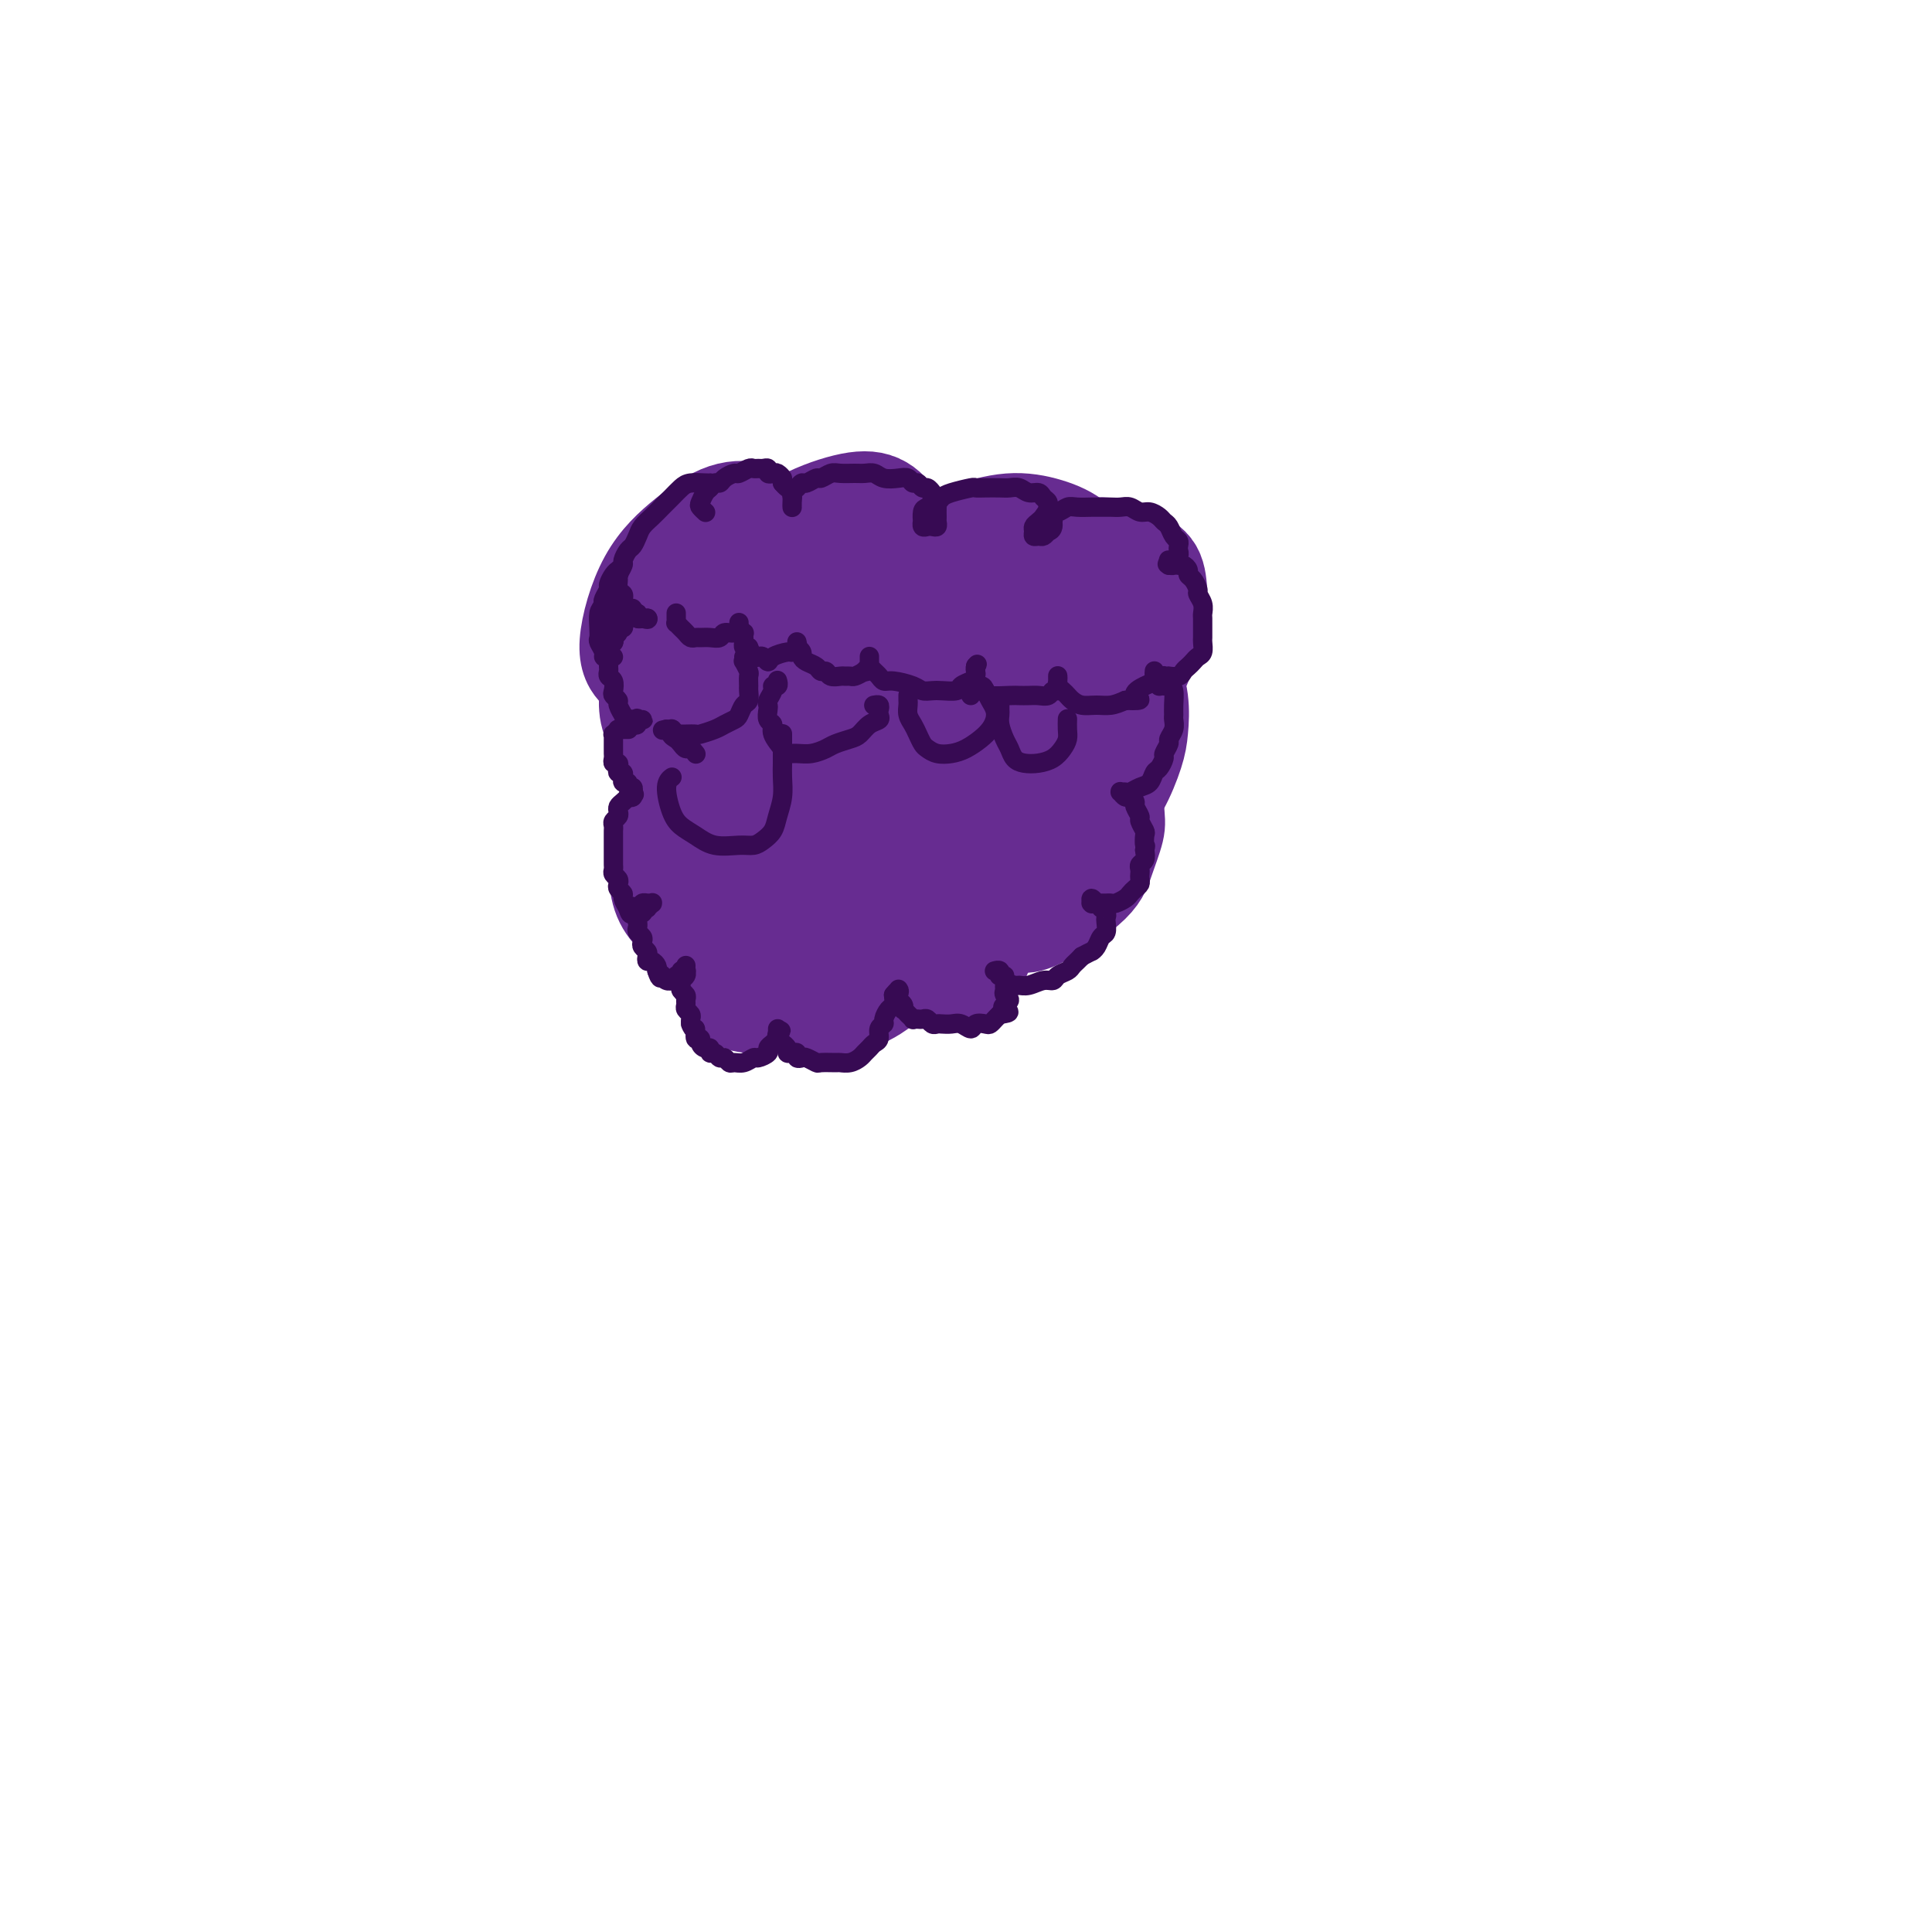 <svg viewBox='0 0 400 400' version='1.1' xmlns='http://www.w3.org/2000/svg' xmlns:xlink='http://www.w3.org/1999/xlink'><g fill='none' stroke='#672C91' stroke-width='20' stroke-linecap='round' stroke-linejoin='round'><path d='M147,145c0.137,0.072 0.273,0.145 0,1c-0.273,0.855 -0.957,2.494 -1,4c-0.043,1.506 0.555,2.879 1,4c0.445,1.121 0.736,1.989 1,3c0.264,1.011 0.500,2.163 1,3c0.500,0.837 1.263,1.359 2,2c0.737,0.641 1.446,1.402 2,2c0.554,0.598 0.951,1.034 2,2c1.049,0.966 2.749,2.463 4,3c1.251,0.537 2.054,0.114 3,0c0.946,-0.114 2.035,0.080 3,0c0.965,-0.080 1.805,-0.433 3,-1c1.195,-0.567 2.744,-1.347 4,-2c1.256,-0.653 2.220,-1.179 3,-2c0.780,-0.821 1.376,-1.938 2,-3c0.624,-1.062 1.275,-2.070 2,-3c0.725,-0.930 1.523,-1.782 2,-3c0.477,-1.218 0.634,-2.804 1,-4c0.366,-1.196 0.940,-2.004 1,-3c0.060,-0.996 -0.395,-2.181 -1,-3c-0.605,-0.819 -1.361,-1.274 -2,-2c-0.639,-0.726 -1.161,-1.725 -2,-2c-0.839,-0.275 -1.995,0.174 -3,0c-1.005,-0.174 -1.858,-0.972 -3,-1c-1.142,-0.028 -2.574,0.714 -4,1c-1.426,0.286 -2.845,0.115 -4,0c-1.155,-0.115 -2.044,-0.176 -3,0c-0.956,0.176 -1.978,0.588 -3,1'/><path d='M158,142c-3.924,0.287 -3.736,0.504 -4,1c-0.264,0.496 -0.982,1.273 -2,2c-1.018,0.727 -2.337,1.406 -3,2c-0.663,0.594 -0.670,1.103 -1,2c-0.330,0.897 -0.983,2.181 -1,3c-0.017,0.819 0.603,1.172 1,2c0.397,0.828 0.571,2.132 1,3c0.429,0.868 1.112,1.299 2,2c0.888,0.701 1.981,1.672 3,2c1.019,0.328 1.964,0.011 3,0c1.036,-0.011 2.163,0.282 3,0c0.837,-0.282 1.384,-1.140 2,-2c0.616,-0.860 1.301,-1.723 2,-3c0.699,-1.277 1.412,-2.970 2,-4c0.588,-1.030 1.052,-1.398 1,-3c-0.052,-1.602 -0.619,-4.437 -1,-6c-0.381,-1.563 -0.574,-1.853 -1,-2c-0.426,-0.147 -1.083,-0.150 -2,0c-0.917,0.150 -2.092,0.452 -3,1c-0.908,0.548 -1.548,1.342 -2,2c-0.452,0.658 -0.717,1.182 -1,2c-0.283,0.818 -0.584,1.932 -1,3c-0.416,1.068 -0.946,2.090 -1,3c-0.054,0.910 0.367,1.709 1,3c0.633,1.291 1.479,3.075 2,4c0.521,0.925 0.717,0.990 1,1c0.283,0.010 0.653,-0.036 1,0c0.347,0.036 0.671,0.153 1,0c0.329,-0.153 0.665,-0.577 1,-1'/><path d='M162,159c0.428,-0.122 -0.503,-0.428 -1,-1c-0.497,-0.572 -0.560,-1.409 -1,-2c-0.440,-0.591 -1.256,-0.934 -2,-1c-0.744,-0.066 -1.414,0.145 -2,0c-0.586,-0.145 -1.086,-0.647 -2,0c-0.914,0.647 -2.243,2.441 -3,4c-0.757,1.559 -0.943,2.883 -1,4c-0.057,1.117 0.015,2.028 0,3c-0.015,0.972 -0.118,2.004 0,3c0.118,0.996 0.455,1.956 1,3c0.545,1.044 1.298,2.171 2,3c0.702,0.829 1.353,1.358 2,2c0.647,0.642 1.291,1.396 2,2c0.709,0.604 1.485,1.057 3,1c1.515,-0.057 3.770,-0.623 5,-1c1.230,-0.377 1.437,-0.566 2,-1c0.563,-0.434 1.484,-1.114 2,-2c0.516,-0.886 0.628,-1.978 1,-3c0.372,-1.022 1.005,-1.975 1,-3c-0.005,-1.025 -0.647,-2.122 -1,-3c-0.353,-0.878 -0.419,-1.538 -1,-2c-0.581,-0.462 -1.679,-0.725 -3,-1c-1.321,-0.275 -2.865,-0.563 -4,0c-1.135,0.563 -1.862,1.977 -3,3c-1.138,1.023 -2.686,1.656 -4,3c-1.314,1.344 -2.392,3.400 -3,5c-0.608,1.600 -0.745,2.743 -1,4c-0.255,1.257 -0.627,2.629 -1,4'/><path d='M150,183c-0.403,2.523 1.089,2.332 2,3c0.911,0.668 1.242,2.195 2,3c0.758,0.805 1.944,0.887 3,1c1.056,0.113 1.983,0.256 3,0c1.017,-0.256 2.126,-0.911 3,-2c0.874,-1.089 1.514,-2.614 2,-4c0.486,-1.386 0.819,-2.635 1,-4c0.181,-1.365 0.211,-2.846 0,-4c-0.211,-1.154 -0.664,-1.979 -1,-3c-0.336,-1.021 -0.554,-2.237 -1,-3c-0.446,-0.763 -1.118,-1.072 -2,-1c-0.882,0.072 -1.974,0.526 -3,1c-1.026,0.474 -1.985,0.970 -3,2c-1.015,1.030 -2.084,2.596 -3,4c-0.916,1.404 -1.678,2.646 -2,4c-0.322,1.354 -0.205,2.818 0,4c0.205,1.182 0.498,2.080 1,3c0.502,0.920 1.214,1.862 2,3c0.786,1.138 1.646,2.472 3,3c1.354,0.528 3.203,0.248 5,0c1.797,-0.248 3.541,-0.466 5,-1c1.459,-0.534 2.631,-1.384 4,-3c1.369,-1.616 2.933,-3.997 4,-6c1.067,-2.003 1.636,-3.626 2,-5c0.364,-1.374 0.522,-2.497 0,-4c-0.522,-1.503 -1.723,-3.386 -3,-4c-1.277,-0.614 -2.631,0.042 -4,1c-1.369,0.958 -2.753,2.220 -4,4c-1.247,1.780 -2.356,4.080 -3,6c-0.644,1.920 -0.822,3.460 -1,5'/><path d='M162,186c-0.463,2.636 0.380,3.727 1,5c0.620,1.273 1.016,2.729 2,4c0.984,1.271 2.554,2.357 4,3c1.446,0.643 2.766,0.843 4,1c1.234,0.157 2.382,0.271 5,-2c2.618,-2.271 6.707,-6.928 9,-10c2.293,-3.072 2.788,-4.560 3,-6c0.212,-1.440 0.139,-2.833 0,-4c-0.139,-1.167 -0.344,-2.107 -1,-3c-0.656,-0.893 -1.762,-1.740 -3,-2c-1.238,-0.260 -2.609,0.068 -4,1c-1.391,0.932 -2.801,2.469 -4,4c-1.199,1.531 -2.185,3.058 -3,5c-0.815,1.942 -1.458,4.300 -2,6c-0.542,1.700 -0.982,2.743 0,5c0.982,2.257 3.386,5.729 5,7c1.614,1.271 2.438,0.340 4,0c1.562,-0.340 3.862,-0.088 6,-1c2.138,-0.912 4.114,-2.986 6,-5c1.886,-2.014 3.680,-3.968 5,-6c1.320,-2.032 2.164,-4.142 3,-6c0.836,-1.858 1.664,-3.464 2,-5c0.336,-1.536 0.179,-3.002 0,-4c-0.179,-0.998 -0.381,-1.529 -1,-2c-0.619,-0.471 -1.655,-0.883 -3,-1c-1.345,-0.117 -3.000,0.061 -4,1c-1.000,0.939 -1.346,2.637 -2,4c-0.654,1.363 -1.615,2.389 -2,4c-0.385,1.611 -0.192,3.805 0,6'/><path d='M192,185c-0.529,2.846 0.147,2.962 1,4c0.853,1.038 1.883,2.999 3,4c1.117,1.001 2.320,1.041 4,1c1.680,-0.041 3.838,-0.163 6,-1c2.162,-0.837 4.329,-2.387 6,-4c1.671,-1.613 2.846,-3.287 4,-5c1.154,-1.713 2.286,-3.464 3,-5c0.714,-1.536 1.010,-2.858 1,-4c-0.010,-1.142 -0.325,-2.102 -1,-3c-0.675,-0.898 -1.708,-1.732 -3,-2c-1.292,-0.268 -2.843,0.029 -4,1c-1.157,0.971 -1.922,2.615 -3,4c-1.078,1.385 -2.470,2.510 -3,4c-0.530,1.490 -0.199,3.344 0,5c0.199,1.656 0.265,3.113 1,4c0.735,0.887 2.138,1.202 3,2c0.862,0.798 1.184,2.079 4,1c2.816,-1.079 8.126,-4.517 11,-7c2.874,-2.483 3.313,-4.012 4,-6c0.687,-1.988 1.624,-4.436 2,-6c0.376,-1.564 0.191,-2.245 0,-5c-0.191,-2.755 -0.388,-7.585 -1,-10c-0.612,-2.415 -1.638,-2.415 -3,-3c-1.362,-0.585 -3.059,-1.756 -5,-2c-1.941,-0.244 -4.125,0.437 -6,1c-1.875,0.563 -3.441,1.007 -5,2c-1.559,0.993 -3.112,2.537 -4,4c-0.888,1.463 -1.111,2.847 -1,4c0.111,1.153 0.555,2.077 1,3'/><path d='M207,166c0.322,1.684 1.126,2.394 4,3c2.874,0.606 7.817,1.108 11,1c3.183,-0.108 4.605,-0.827 6,-2c1.395,-1.173 2.761,-2.799 4,-5c1.239,-2.201 2.349,-4.977 3,-7c0.651,-2.023 0.844,-3.292 1,-5c0.156,-1.708 0.277,-3.857 0,-6c-0.277,-2.143 -0.951,-4.282 -2,-6c-1.049,-1.718 -2.474,-3.014 -4,-4c-1.526,-0.986 -3.153,-1.663 -5,-2c-1.847,-0.337 -3.913,-0.334 -6,0c-2.087,0.334 -4.194,0.998 -6,2c-1.806,1.002 -3.312,2.341 -4,4c-0.688,1.659 -0.559,3.636 -1,5c-0.441,1.364 -1.450,2.114 0,4c1.450,1.886 5.361,4.908 8,6c2.639,1.092 4.007,0.253 6,-1c1.993,-1.253 4.611,-2.921 7,-5c2.389,-2.079 4.548,-4.570 6,-7c1.452,-2.430 2.196,-4.800 3,-7c0.804,-2.200 1.667,-4.230 2,-6c0.333,-1.770 0.137,-3.282 0,-5c-0.137,-1.718 -0.216,-3.644 -1,-5c-0.784,-1.356 -2.274,-2.142 -4,-3c-1.726,-0.858 -3.689,-1.788 -6,-2c-2.311,-0.212 -4.970,0.294 -8,1c-3.030,0.706 -6.431,1.613 -9,3c-2.569,1.387 -4.305,3.253 -6,5c-1.695,1.747 -3.347,3.373 -5,5'/><path d='M201,127c-1.891,2.654 -1.120,4.289 -1,6c0.120,1.711 -0.412,3.499 0,5c0.412,1.501 1.769,2.715 3,4c1.231,1.285 2.336,2.642 4,3c1.664,0.358 3.886,-0.283 6,-1c2.114,-0.717 4.121,-1.509 6,-3c1.879,-1.491 3.631,-3.680 5,-6c1.369,-2.320 2.354,-4.771 3,-7c0.646,-2.229 0.953,-4.235 1,-6c0.047,-1.765 -0.165,-3.290 -1,-5c-0.835,-1.710 -2.292,-3.604 -4,-5c-1.708,-1.396 -3.667,-2.292 -6,-3c-2.333,-0.708 -5.041,-1.226 -8,-1c-2.959,0.226 -6.169,1.198 -9,2c-2.831,0.802 -5.281,1.435 -8,3c-2.719,1.565 -5.706,4.061 -8,6c-2.294,1.939 -3.895,3.319 -5,5c-1.105,1.681 -1.715,3.661 -2,5c-0.285,1.339 -0.246,2.037 0,3c0.246,0.963 0.697,2.191 1,3c0.303,0.809 0.457,1.201 2,0c1.543,-1.201 4.475,-3.993 6,-6c1.525,-2.007 1.642,-3.228 2,-5c0.358,-1.772 0.958,-4.096 1,-6c0.042,-1.904 -0.472,-3.390 -1,-5c-0.528,-1.610 -1.070,-3.346 -2,-5c-0.930,-1.654 -2.249,-3.227 -4,-4c-1.751,-0.773 -3.933,-0.747 -7,0c-3.067,0.747 -7.019,2.213 -10,4c-2.981,1.787 -4.990,3.893 -7,6'/><path d='M158,114c-4.435,4.006 -7.023,9.021 -8,12c-0.977,2.979 -0.343,3.922 0,5c0.343,1.078 0.396,2.292 1,3c0.604,0.708 1.761,0.912 3,1c1.239,0.088 2.560,0.061 4,-1c1.440,-1.061 2.997,-3.154 4,-5c1.003,-1.846 1.450,-3.443 2,-5c0.550,-1.557 1.203,-3.072 1,-5c-0.203,-1.928 -1.261,-4.269 -2,-6c-0.739,-1.731 -1.159,-2.852 -2,-4c-0.841,-1.148 -2.105,-2.324 -4,-3c-1.895,-0.676 -4.423,-0.852 -7,0c-2.577,0.852 -5.205,2.731 -8,5c-2.795,2.269 -5.758,4.927 -8,9c-2.242,4.073 -3.764,9.561 -4,13c-0.236,3.439 0.814,4.830 2,6c1.186,1.170 2.509,2.118 4,3c1.491,0.882 3.149,1.699 5,2c1.851,0.301 3.895,0.086 6,-1c2.105,-1.086 4.272,-3.043 6,-5c1.728,-1.957 3.016,-3.913 4,-6c0.984,-2.087 1.662,-4.306 2,-6c0.338,-1.694 0.336,-2.865 0,-4c-0.336,-1.135 -1.004,-2.235 -2,-3c-0.996,-0.765 -2.319,-1.194 -4,-1c-1.681,0.194 -3.719,1.011 -6,3c-2.281,1.989 -4.807,5.151 -7,8c-2.193,2.849 -4.055,5.385 -5,8c-0.945,2.615 -0.972,5.307 -1,8'/><path d='M134,145c-0.059,2.144 0.292,3.504 1,5c0.708,1.496 1.773,3.127 3,4c1.227,0.873 2.616,0.987 4,1c1.384,0.013 2.761,-0.076 4,-1c1.239,-0.924 2.338,-2.683 3,-4c0.662,-1.317 0.887,-2.192 1,-3c0.113,-0.808 0.114,-1.549 0,-2c-0.114,-0.451 -0.342,-0.611 -1,0c-0.658,0.611 -1.744,1.995 -3,4c-1.256,2.005 -2.681,4.633 -4,8c-1.319,3.367 -2.532,7.473 -3,11c-0.468,3.527 -0.191,6.473 0,9c0.191,2.527 0.296,4.633 1,6c0.704,1.367 2.009,1.993 3,3c0.991,1.007 1.670,2.394 3,0c1.330,-2.394 3.313,-8.569 4,-12c0.687,-3.431 0.079,-4.117 -1,-6c-1.079,-1.883 -2.627,-4.962 -4,-6c-1.373,-1.038 -2.570,-0.034 -4,2c-1.430,2.034 -3.094,5.098 -4,8c-0.906,2.902 -1.054,5.641 -1,8c0.054,2.359 0.310,4.338 1,6c0.690,1.662 1.814,3.008 3,4c1.186,0.992 2.434,1.630 4,2c1.566,0.370 3.451,0.470 5,0c1.549,-0.470 2.763,-1.511 4,-3c1.237,-1.489 2.496,-3.425 3,-5c0.504,-1.575 0.252,-2.787 0,-4'/><path d='M156,180c0.325,-2.341 -2.364,-2.194 -4,-1c-1.636,1.194 -2.221,3.434 -3,6c-0.779,2.566 -1.752,5.458 -2,8c-0.248,2.542 0.229,4.732 1,7c0.771,2.268 1.836,4.612 3,6c1.164,1.388 2.428,1.820 4,2c1.572,0.180 3.453,0.109 5,-1c1.547,-1.109 2.759,-3.255 4,-6c1.241,-2.745 2.510,-6.087 3,-9c0.490,-2.913 0.201,-5.395 0,-8c-0.201,-2.605 -0.313,-5.331 -1,-7c-0.687,-1.669 -1.951,-2.280 -3,-2c-1.049,0.280 -1.885,1.450 -3,3c-1.115,1.550 -2.509,3.481 -3,6c-0.491,2.519 -0.081,5.625 0,8c0.081,2.375 -0.169,4.017 2,7c2.169,2.983 6.756,7.307 10,9c3.244,1.693 5.146,0.757 7,0c1.854,-0.757 3.661,-1.334 6,-3c2.339,-1.666 5.209,-4.421 7,-7c1.791,-2.579 2.502,-4.982 3,-7c0.498,-2.018 0.783,-3.651 1,-5c0.217,-1.349 0.365,-2.413 0,-3c-0.365,-0.587 -1.242,-0.697 -2,0c-0.758,0.697 -1.397,2.199 -2,4c-0.603,1.801 -1.170,3.900 -1,6c0.170,2.100 1.076,4.202 2,6c0.924,1.798 1.864,3.292 3,4c1.136,0.708 2.467,0.631 4,0c1.533,-0.631 3.266,-1.815 5,-3'/><path d='M202,200c1.959,-1.843 2.356,-4.949 3,-8c0.644,-3.051 1.534,-6.047 2,-9c0.466,-2.953 0.509,-5.863 0,-9c-0.509,-3.137 -1.569,-6.502 -2,-9c-0.431,-2.498 -0.232,-4.129 -1,-5c-0.768,-0.871 -2.501,-0.981 -4,-1c-1.499,-0.019 -2.762,0.054 -4,1c-1.238,0.946 -2.451,2.764 -3,5c-0.549,2.236 -0.435,4.891 0,7c0.435,2.109 1.191,3.672 2,5c0.809,1.328 1.672,2.423 3,3c1.328,0.577 3.123,0.637 5,0c1.877,-0.637 3.837,-1.973 5,-4c1.163,-2.027 1.530,-4.747 2,-7c0.470,-2.253 1.045,-4.039 1,-6c-0.045,-1.961 -0.709,-4.096 -1,-6c-0.291,-1.904 -0.208,-3.578 -2,-5c-1.792,-1.422 -5.460,-2.593 -8,-2c-2.540,0.593 -3.954,2.949 -5,5c-1.046,2.051 -1.726,3.795 -2,6c-0.274,2.205 -0.144,4.870 0,7c0.144,2.130 0.301,3.724 1,5c0.699,1.276 1.940,2.234 3,3c1.060,0.766 1.939,1.340 3,1c1.061,-0.340 2.304,-1.594 3,-3c0.696,-1.406 0.846,-2.965 1,-5c0.154,-2.035 0.311,-4.548 0,-7c-0.311,-2.452 -1.089,-4.843 -2,-7c-0.911,-2.157 -1.956,-4.078 -3,-6'/><path d='M199,149c-1.224,-2.851 -1.786,-3.479 -3,-4c-1.214,-0.521 -3.082,-0.935 -4,0c-0.918,0.935 -0.887,3.217 -1,5c-0.113,1.783 -0.371,3.065 0,5c0.371,1.935 1.369,4.521 2,6c0.631,1.479 0.895,1.851 1,2c0.105,0.149 0.053,0.074 0,0'/></g>
<g fill='none' stroke='#370A53' stroke-width='4' stroke-linecap='round' stroke-linejoin='round'><path d='M147,100c0.035,-0.005 0.070,-0.009 0,0c-0.070,0.009 -0.245,0.033 -1,0c-0.755,-0.033 -2.089,-0.122 -3,0c-0.911,0.122 -1.400,0.455 -2,1c-0.600,0.545 -1.313,1.300 -2,2c-0.687,0.700 -1.350,1.343 -2,2c-0.650,0.657 -1.287,1.327 -2,2c-0.713,0.673 -1.501,1.350 -2,2c-0.499,0.650 -0.707,1.272 -1,2c-0.293,0.728 -0.671,1.561 -1,2c-0.329,0.439 -0.610,0.484 -1,1c-0.390,0.516 -0.890,1.504 -1,2c-0.110,0.496 0.170,0.500 0,1c-0.170,0.500 -0.792,1.496 -1,2c-0.208,0.504 -0.004,0.516 0,1c0.004,0.484 -0.192,1.440 0,2c0.192,0.560 0.774,0.723 1,1c0.226,0.277 0.098,0.667 0,1c-0.098,0.333 -0.166,0.610 0,1c0.166,0.390 0.565,0.893 1,1c0.435,0.107 0.905,-0.182 1,0c0.095,0.182 -0.186,0.833 0,1c0.186,0.167 0.838,-0.151 1,0c0.162,0.151 -0.167,0.773 0,1c0.167,0.227 0.829,0.061 1,0c0.171,-0.061 -0.150,-0.016 0,0c0.150,0.016 0.771,0.004 1,0c0.229,-0.004 0.065,-0.001 0,0c-0.065,0.001 -0.033,0.001 0,0'/><path d='M134,128c0.552,0.463 -0.569,0.120 -1,0c-0.431,-0.120 -0.172,-0.018 0,0c0.172,0.018 0.257,-0.047 0,0c-0.257,0.047 -0.858,0.208 -1,0c-0.142,-0.208 0.173,-0.784 0,-1c-0.173,-0.216 -0.835,-0.073 -1,0c-0.165,0.073 0.166,0.075 0,0c-0.166,-0.075 -0.828,-0.226 -1,0c-0.172,0.226 0.146,0.830 0,1c-0.146,0.170 -0.756,-0.095 -1,0c-0.244,0.095 -0.122,0.550 0,1c0.122,0.450 0.244,0.894 0,1c-0.244,0.106 -0.854,-0.126 -1,0c-0.146,0.126 0.171,0.611 0,1c-0.171,0.389 -0.830,0.680 -1,1c-0.170,0.320 0.151,0.667 0,1c-0.151,0.333 -0.772,0.652 -1,1c-0.228,0.348 -0.062,0.723 0,1c0.062,0.277 0.020,0.454 0,1c-0.020,0.546 -0.019,1.459 0,2c0.019,0.541 0.057,0.708 0,1c-0.057,0.292 -0.207,0.708 0,1c0.207,0.292 0.772,0.458 1,1c0.228,0.542 0.118,1.459 0,2c-0.118,0.541 -0.243,0.704 0,1c0.243,0.296 0.853,0.724 1,1c0.147,0.276 -0.168,0.400 0,1c0.168,0.600 0.818,1.676 1,2c0.182,0.324 -0.105,-0.105 0,0c0.105,0.105 0.601,0.744 1,1c0.399,0.256 0.699,0.128 1,0'/><path d='M131,149c1.015,2.166 1.053,0.580 1,0c-0.053,-0.580 -0.197,-0.156 0,0c0.197,0.156 0.733,0.042 1,0c0.267,-0.042 0.264,-0.012 0,0c-0.264,0.012 -0.789,0.007 -1,0c-0.211,-0.007 -0.109,-0.016 0,0c0.109,0.016 0.225,0.056 0,0c-0.225,-0.056 -0.791,-0.207 -1,0c-0.209,0.207 -0.060,0.774 0,1c0.060,0.226 0.030,0.113 0,0'/><path d='M128,119c0.009,-0.007 0.017,-0.014 0,0c-0.017,0.014 -0.060,0.048 0,0c0.060,-0.048 0.223,-0.179 0,0c-0.223,0.179 -0.830,0.667 -1,1c-0.170,0.333 0.098,0.512 0,1c-0.098,0.488 -0.563,1.285 -1,2c-0.437,0.715 -0.845,1.348 -1,2c-0.155,0.652 -0.057,1.323 0,2c0.057,0.677 0.072,1.359 0,2c-0.072,0.641 -0.229,1.242 0,2c0.229,0.758 0.846,1.675 1,2c0.154,0.325 -0.155,0.058 0,0c0.155,-0.058 0.774,0.094 1,0c0.226,-0.094 0.061,-0.432 0,-1c-0.061,-0.568 -0.016,-1.364 0,-2c0.016,-0.636 0.003,-1.112 0,-2c-0.003,-0.888 0.003,-2.189 0,-3c-0.003,-0.811 -0.015,-1.131 0,-2c0.015,-0.869 0.056,-2.285 0,-3c-0.056,-0.715 -0.211,-0.728 0,-1c0.211,-0.272 0.786,-0.803 1,-1c0.214,-0.197 0.067,-0.060 0,0c-0.067,0.060 -0.056,0.042 0,0c0.056,-0.042 0.155,-0.110 0,0c-0.155,0.110 -0.564,0.397 -1,1c-0.436,0.603 -0.900,1.522 -1,2c-0.100,0.478 0.166,0.513 0,1c-0.166,0.487 -0.762,1.425 -1,2c-0.238,0.575 -0.119,0.788 0,1'/><path d='M125,125c-0.535,1.075 -0.871,1.261 -1,2c-0.129,0.739 -0.049,2.030 0,3c0.049,0.970 0.069,1.619 0,2c-0.069,0.381 -0.225,0.494 0,1c0.225,0.506 0.831,1.403 1,2c0.169,0.597 -0.098,0.892 0,1c0.098,0.108 0.562,0.029 1,0c0.438,-0.029 0.849,-0.008 1,0c0.151,0.008 0.043,0.002 0,0c-0.043,-0.002 -0.022,-0.001 0,0'/><path d='M130,151c0.121,-0.000 0.243,-0.000 0,0c-0.243,0.000 -0.850,0.000 -1,0c-0.150,-0.000 0.157,-0.001 0,0c-0.157,0.001 -0.778,0.004 -1,0c-0.222,-0.004 -0.045,-0.016 0,0c0.045,0.016 -0.040,0.060 0,0c0.040,-0.060 0.207,-0.222 0,0c-0.207,0.222 -0.788,0.829 -1,1c-0.212,0.171 -0.057,-0.095 0,0c0.057,0.095 0.015,0.550 0,1c-0.015,0.450 -0.004,0.894 0,1c0.004,0.106 0.000,-0.125 0,0c-0.000,0.125 0.004,0.607 0,1c-0.004,0.393 -0.015,0.696 0,1c0.015,0.304 0.056,0.607 0,1c-0.056,0.393 -0.207,0.875 0,1c0.207,0.125 0.773,-0.106 1,0c0.227,0.106 0.114,0.549 0,1c-0.114,0.451 -0.228,0.909 0,1c0.228,0.091 0.797,-0.187 1,0c0.203,0.187 0.039,0.839 0,1c-0.039,0.161 0.046,-0.168 0,0c-0.046,0.168 -0.222,0.833 0,1c0.222,0.167 0.844,-0.165 1,0c0.156,0.165 -0.154,0.828 0,1c0.154,0.172 0.772,-0.146 1,0c0.228,0.146 0.065,0.756 0,1c-0.065,0.244 -0.033,0.122 0,0'/><path d='M131,164c0.619,0.928 0.165,0.248 0,0c-0.165,-0.248 -0.043,-0.063 0,0c0.043,0.063 0.008,0.003 0,0c-0.008,-0.003 0.013,0.051 0,0c-0.013,-0.051 -0.059,-0.207 0,0c0.059,0.207 0.222,0.776 0,1c-0.222,0.224 -0.830,0.101 -1,0c-0.170,-0.101 0.099,-0.182 0,0c-0.099,0.182 -0.566,0.626 -1,1c-0.434,0.374 -0.834,0.677 -1,1c-0.166,0.323 -0.097,0.664 0,1c0.097,0.336 0.222,0.667 0,1c-0.222,0.333 -0.792,0.669 -1,1c-0.208,0.331 -0.056,0.656 0,1c0.056,0.344 0.015,0.708 0,1c-0.015,0.292 -0.004,0.512 0,1c0.004,0.488 0.001,1.244 0,2c-0.001,0.756 -0.001,1.512 0,2c0.001,0.488 0.004,0.708 0,1c-0.004,0.292 -0.015,0.656 0,1c0.015,0.344 0.055,0.670 0,1c-0.055,0.330 -0.207,0.666 0,1c0.207,0.334 0.773,0.666 1,1c0.227,0.334 0.116,0.670 0,1c-0.116,0.330 -0.237,0.656 0,1c0.237,0.344 0.833,0.708 1,1c0.167,0.292 -0.095,0.512 0,1c0.095,0.488 0.548,1.244 1,2'/><path d='M130,188c0.704,2.475 0.963,0.663 1,0c0.037,-0.663 -0.149,-0.177 0,0c0.149,0.177 0.632,0.044 1,0c0.368,-0.044 0.620,0.002 1,0c0.380,-0.002 0.887,-0.053 1,0c0.113,0.053 -0.170,0.210 0,0c0.170,-0.210 0.792,-0.788 1,-1c0.208,-0.212 0.003,-0.057 0,0c-0.003,0.057 0.196,0.015 0,0c-0.196,-0.015 -0.788,-0.005 -1,0c-0.212,0.005 -0.043,0.004 0,0c0.043,-0.004 -0.041,-0.011 0,0c0.041,0.011 0.208,0.041 0,0c-0.208,-0.041 -0.792,-0.152 -1,0c-0.208,0.152 -0.042,0.565 0,1c0.042,0.435 -0.041,0.890 0,1c0.041,0.110 0.206,-0.125 0,0c-0.206,0.125 -0.784,0.611 -1,1c-0.216,0.389 -0.072,0.682 0,1c0.072,0.318 0.071,0.663 0,1c-0.071,0.337 -0.211,0.668 0,1c0.211,0.332 0.775,0.666 1,1c0.225,0.334 0.112,0.668 0,1c-0.112,0.332 -0.223,0.663 0,1c0.223,0.337 0.782,0.682 1,1c0.218,0.318 0.097,0.610 0,1c-0.097,0.390 -0.170,0.878 0,1c0.170,0.122 0.584,-0.121 1,0c0.416,0.121 0.833,0.606 1,1c0.167,0.394 0.083,0.697 0,1'/><path d='M136,201c0.702,2.254 0.958,1.388 1,1c0.042,-0.388 -0.128,-0.299 0,0c0.128,0.299 0.555,0.808 1,1c0.445,0.192 0.908,0.066 1,0c0.092,-0.066 -0.187,-0.074 0,0c0.187,0.074 0.838,0.230 1,0c0.162,-0.230 -0.167,-0.845 0,-1c0.167,-0.155 0.829,0.151 1,0c0.171,-0.151 -0.150,-0.758 0,-1c0.150,-0.242 0.772,-0.117 1,0c0.228,0.117 0.061,0.228 0,0c-0.061,-0.228 -0.016,-0.794 0,-1c0.016,-0.206 0.004,-0.051 0,0c-0.004,0.051 -0.001,-0.001 0,0c0.001,0.001 0.001,0.056 0,0c-0.001,-0.056 -0.004,-0.222 0,0c0.004,0.222 0.015,0.833 0,1c-0.015,0.167 -0.058,-0.110 0,0c0.058,0.110 0.215,0.607 0,1c-0.215,0.393 -0.804,0.683 -1,1c-0.196,0.317 0.000,0.662 0,1c-0.000,0.338 -0.197,0.668 0,1c0.197,0.332 0.789,0.666 1,1c0.211,0.334 0.043,0.667 0,1c-0.043,0.333 0.041,0.667 0,1c-0.041,0.333 -0.207,0.667 0,1c0.207,0.333 0.786,0.667 1,1c0.214,0.333 0.061,0.667 0,1c-0.061,0.333 -0.031,0.667 0,1'/><path d='M143,212c0.553,1.649 0.935,0.772 1,1c0.065,0.228 -0.189,1.563 0,2c0.189,0.437 0.820,-0.022 1,0c0.180,0.022 -0.092,0.527 0,1c0.092,0.473 0.550,0.915 1,1c0.450,0.085 0.894,-0.189 1,0c0.106,0.189 -0.126,0.839 0,1c0.126,0.161 0.610,-0.167 1,0c0.390,0.167 0.684,0.831 1,1c0.316,0.169 0.652,-0.155 1,0c0.348,0.155 0.708,0.788 1,1c0.292,0.212 0.517,0.001 1,0c0.483,-0.001 1.225,0.207 2,0c0.775,-0.207 1.584,-0.829 2,-1c0.416,-0.171 0.441,0.108 1,0c0.559,-0.108 1.652,-0.602 2,-1c0.348,-0.398 -0.050,-0.699 0,-1c0.050,-0.301 0.549,-0.602 1,-1c0.451,-0.398 0.853,-0.891 1,-1c0.147,-0.109 0.039,0.168 0,0c-0.039,-0.168 -0.011,-0.782 0,-1c0.011,-0.218 0.003,-0.041 0,0c-0.003,0.041 -0.001,-0.056 0,0c0.001,0.056 0.000,0.264 0,0c-0.000,-0.264 -0.000,-0.999 0,-1c0.000,-0.001 0.000,0.732 0,1c-0.000,0.268 -0.000,0.072 0,0c0.000,-0.072 0.000,-0.021 0,0c-0.000,0.021 -0.000,0.010 0,0'/><path d='M161,214c1.388,-0.993 0.357,-0.477 0,0c-0.357,0.477 -0.039,0.915 0,1c0.039,0.085 -0.200,-0.184 0,0c0.200,0.184 0.841,0.820 1,1c0.159,0.180 -0.164,-0.096 0,0c0.164,0.096 0.813,0.565 1,1c0.187,0.435 -0.090,0.835 0,1c0.090,0.165 0.548,0.096 1,0c0.452,-0.096 0.899,-0.218 1,0c0.101,0.218 -0.144,0.776 0,1c0.144,0.224 0.676,0.113 1,0c0.324,-0.113 0.439,-0.227 1,0c0.561,0.227 1.568,0.794 2,1c0.432,0.206 0.291,0.052 1,0c0.709,-0.052 2.270,-0.003 3,0c0.730,0.003 0.629,-0.041 1,0c0.371,0.041 1.212,0.165 2,0c0.788,-0.165 1.522,-0.621 2,-1c0.478,-0.379 0.702,-0.683 1,-1c0.298,-0.317 0.672,-0.649 1,-1c0.328,-0.351 0.609,-0.723 1,-1c0.391,-0.277 0.892,-0.459 1,-1c0.108,-0.541 -0.178,-1.439 0,-2c0.178,-0.561 0.818,-0.783 1,-1c0.182,-0.217 -0.096,-0.429 0,-1c0.096,-0.571 0.564,-1.500 1,-2c0.436,-0.500 0.839,-0.571 1,-1c0.161,-0.429 0.081,-1.214 0,-2'/><path d='M185,206c1.619,-2.105 1.166,-0.368 1,0c-0.166,0.368 -0.044,-0.633 0,-1c0.044,-0.367 0.012,-0.099 0,0c-0.012,0.099 -0.003,0.031 0,0c0.003,-0.031 0.001,-0.023 0,0c-0.001,0.023 -0.001,0.062 0,0c0.001,-0.062 0.004,-0.224 0,0c-0.004,0.224 -0.015,0.835 0,1c0.015,0.165 0.055,-0.114 0,0c-0.055,0.114 -0.207,0.623 0,1c0.207,0.377 0.772,0.622 1,1c0.228,0.378 0.118,0.890 0,1c-0.118,0.110 -0.243,-0.181 0,0c0.243,0.181 0.853,0.833 1,1c0.147,0.167 -0.168,-0.151 0,0c0.168,0.151 0.818,0.772 1,1c0.182,0.228 -0.106,0.065 0,0c0.106,-0.065 0.606,-0.031 1,0c0.394,0.031 0.682,0.061 1,0c0.318,-0.061 0.666,-0.212 1,0c0.334,0.212 0.656,0.788 1,1c0.344,0.212 0.712,0.062 1,0c0.288,-0.062 0.496,-0.034 1,0c0.504,0.034 1.305,0.076 2,0c0.695,-0.076 1.285,-0.268 2,0c0.715,0.268 1.553,0.997 2,1c0.447,0.003 0.501,-0.720 1,-1c0.499,-0.280 1.443,-0.116 2,0c0.557,0.116 0.727,0.185 1,0c0.273,-0.185 0.649,-0.624 1,-1c0.351,-0.376 0.675,-0.688 1,-1'/><path d='M207,210c3.032,-0.333 1.611,-0.667 1,-1c-0.611,-0.333 -0.413,-0.667 0,-1c0.413,-0.333 1.040,-0.666 1,-1c-0.040,-0.334 -0.746,-0.668 -1,-1c-0.254,-0.332 -0.054,-0.662 0,-1c0.054,-0.338 -0.037,-0.683 0,-1c0.037,-0.317 0.202,-0.607 0,-1c-0.202,-0.393 -0.772,-0.890 -1,-1c-0.228,-0.110 -0.113,0.167 0,0c0.113,-0.167 0.225,-0.776 0,-1c-0.225,-0.224 -0.788,-0.061 -1,0c-0.212,0.061 -0.072,0.020 0,0c0.072,-0.020 0.076,-0.020 0,0c-0.076,0.020 -0.232,0.061 0,0c0.232,-0.061 0.854,-0.223 1,0c0.146,0.223 -0.183,0.830 0,1c0.183,0.170 0.877,-0.097 1,0c0.123,0.097 -0.326,0.558 0,1c0.326,0.442 1.425,0.865 2,1c0.575,0.135 0.625,-0.019 1,0c0.375,0.019 1.074,0.212 2,0c0.926,-0.212 2.079,-0.830 3,-1c0.921,-0.170 1.609,0.109 2,0c0.391,-0.109 0.486,-0.607 1,-1c0.514,-0.393 1.447,-0.683 2,-1c0.553,-0.317 0.726,-0.662 1,-1c0.274,-0.338 0.650,-0.668 1,-1c0.350,-0.332 0.675,-0.666 1,-1'/><path d='M224,198c2.106,-1.124 1.871,-0.935 2,-1c0.129,-0.065 0.623,-0.385 1,-1c0.377,-0.615 0.638,-1.527 1,-2c0.362,-0.473 0.825,-0.509 1,-1c0.175,-0.491 0.062,-1.437 0,-2c-0.062,-0.563 -0.073,-0.743 0,-1c0.073,-0.257 0.231,-0.589 0,-1c-0.231,-0.411 -0.850,-0.899 -1,-1c-0.150,-0.101 0.170,0.187 0,0c-0.170,-0.187 -0.830,-0.849 -1,-1c-0.170,-0.151 0.150,0.208 0,0c-0.150,-0.208 -0.768,-0.984 -1,-1c-0.232,-0.016 -0.077,0.728 0,1c0.077,0.272 0.076,0.073 0,0c-0.076,-0.073 -0.228,-0.019 0,0c0.228,0.019 0.835,0.005 1,0c0.165,-0.005 -0.111,-0.001 0,0c0.111,0.001 0.611,-0.003 1,0c0.389,0.003 0.668,0.012 1,0c0.332,-0.012 0.719,-0.045 1,0c0.281,0.045 0.457,0.167 1,0c0.543,-0.167 1.452,-0.622 2,-1c0.548,-0.378 0.735,-0.679 1,-1c0.265,-0.321 0.607,-0.663 1,-1c0.393,-0.337 0.836,-0.668 1,-1c0.164,-0.332 0.048,-0.666 0,-1c-0.048,-0.334 -0.027,-0.670 0,-1c0.027,-0.330 0.059,-0.656 0,-1c-0.059,-0.344 -0.208,-0.708 0,-1c0.208,-0.292 0.774,-0.512 1,-1c0.226,-0.488 0.113,-1.244 0,-2'/><path d='M237,176c0.314,-1.351 0.099,-0.728 0,-1c-0.099,-0.272 -0.083,-1.439 0,-2c0.083,-0.561 0.233,-0.517 0,-1c-0.233,-0.483 -0.850,-1.492 -1,-2c-0.150,-0.508 0.167,-0.513 0,-1c-0.167,-0.487 -0.819,-1.455 -1,-2c-0.181,-0.545 0.109,-0.668 0,-1c-0.109,-0.332 -0.617,-0.874 -1,-1c-0.383,-0.126 -0.639,0.162 -1,0c-0.361,-0.162 -0.826,-0.776 -1,-1c-0.174,-0.224 -0.059,-0.059 0,0c0.059,0.059 0.060,0.013 0,0c-0.060,-0.013 -0.181,0.009 0,0c0.181,-0.009 0.664,-0.048 1,0c0.336,0.048 0.523,0.183 1,0c0.477,-0.183 1.242,-0.683 2,-1c0.758,-0.317 1.508,-0.451 2,-1c0.492,-0.549 0.724,-1.513 1,-2c0.276,-0.487 0.595,-0.497 1,-1c0.405,-0.503 0.897,-1.500 1,-2c0.103,-0.500 -0.183,-0.505 0,-1c0.183,-0.495 0.834,-1.480 1,-2c0.166,-0.520 -0.152,-0.575 0,-1c0.152,-0.425 0.773,-1.220 1,-2c0.227,-0.780 0.058,-1.543 0,-2c-0.058,-0.457 -0.005,-0.607 0,-1c0.005,-0.393 -0.037,-1.029 0,-2c0.037,-0.971 0.153,-2.277 0,-3c-0.153,-0.723 -0.577,-0.861 -1,-1'/><path d='M242,142c0.215,-2.261 0.254,-0.413 0,0c-0.254,0.413 -0.801,-0.607 -1,-1c-0.199,-0.393 -0.049,-0.158 0,0c0.049,0.158 -0.003,0.238 0,0c0.003,-0.238 0.060,-0.795 0,-1c-0.060,-0.205 -0.237,-0.058 0,0c0.237,0.058 0.890,0.027 1,0c0.110,-0.027 -0.321,-0.049 0,0c0.321,0.049 1.395,0.167 2,0c0.605,-0.167 0.740,-0.621 1,-1c0.260,-0.379 0.644,-0.683 1,-1c0.356,-0.317 0.684,-0.648 1,-1c0.316,-0.352 0.621,-0.727 1,-1c0.379,-0.273 0.834,-0.444 1,-1c0.166,-0.556 0.044,-1.496 0,-2c-0.044,-0.504 -0.011,-0.571 0,-1c0.011,-0.429 -0.001,-1.218 0,-2c0.001,-0.782 0.015,-1.556 0,-2c-0.015,-0.444 -0.059,-0.556 0,-1c0.059,-0.444 0.222,-1.218 0,-2c-0.222,-0.782 -0.829,-1.571 -1,-2c-0.171,-0.429 0.095,-0.497 0,-1c-0.095,-0.503 -0.550,-1.440 -1,-2c-0.450,-0.560 -0.894,-0.742 -1,-1c-0.106,-0.258 0.125,-0.591 0,-1c-0.125,-0.409 -0.608,-0.895 -1,-1c-0.392,-0.105 -0.693,0.171 -1,0c-0.307,-0.171 -0.618,-0.788 -1,-1c-0.382,-0.212 -0.834,-0.019 -1,0c-0.166,0.019 -0.048,-0.138 0,0c0.048,0.138 0.024,0.569 0,1'/><path d='M242,117c-0.756,-0.461 -0.146,-0.112 0,0c0.146,0.112 -0.171,-0.011 0,0c0.171,0.011 0.830,0.158 1,0c0.170,-0.158 -0.150,-0.620 0,-1c0.150,-0.380 0.769,-0.678 1,-1c0.231,-0.322 0.073,-0.667 0,-1c-0.073,-0.333 -0.061,-0.652 0,-1c0.061,-0.348 0.172,-0.723 0,-1c-0.172,-0.277 -0.626,-0.457 -1,-1c-0.374,-0.543 -0.666,-1.451 -1,-2c-0.334,-0.549 -0.708,-0.739 -1,-1c-0.292,-0.261 -0.501,-0.592 -1,-1c-0.499,-0.408 -1.288,-0.894 -2,-1c-0.712,-0.106 -1.346,0.168 -2,0c-0.654,-0.168 -1.329,-0.777 -2,-1c-0.671,-0.223 -1.338,-0.059 -2,0c-0.662,0.059 -1.318,0.015 -2,0c-0.682,-0.015 -1.390,0.000 -2,0c-0.610,-0.000 -1.123,-0.015 -2,0c-0.877,0.015 -2.119,0.060 -3,0c-0.881,-0.060 -1.402,-0.223 -2,0c-0.598,0.223 -1.274,0.833 -2,1c-0.726,0.167 -1.501,-0.110 -2,0c-0.499,0.110 -0.723,0.608 -1,1c-0.277,0.392 -0.607,0.679 -1,1c-0.393,0.321 -0.848,0.675 -1,1c-0.152,0.325 0.001,0.620 0,1c-0.001,0.380 -0.155,0.844 0,1c0.155,0.156 0.619,0.004 1,0c0.381,-0.004 0.680,0.142 1,0c0.320,-0.142 0.660,-0.571 1,-1'/><path d='M217,110c0.695,-0.040 0.933,-0.641 1,-1c0.067,-0.359 -0.038,-0.477 0,-1c0.038,-0.523 0.218,-1.451 0,-2c-0.218,-0.549 -0.835,-0.721 -1,-1c-0.165,-0.279 0.122,-0.667 0,-1c-0.122,-0.333 -0.652,-0.611 -1,-1c-0.348,-0.389 -0.515,-0.889 -1,-1c-0.485,-0.111 -1.288,0.166 -2,0c-0.712,-0.166 -1.333,-0.776 -2,-1c-0.667,-0.224 -1.380,-0.061 -2,0c-0.620,0.061 -1.146,0.019 -2,0c-0.854,-0.019 -2.036,-0.016 -3,0c-0.964,0.016 -1.710,0.046 -2,0c-0.290,-0.046 -0.123,-0.167 -1,0c-0.877,0.167 -2.799,0.621 -4,1c-1.201,0.379 -1.681,0.684 -2,1c-0.319,0.316 -0.478,0.644 -1,1c-0.522,0.356 -1.409,0.740 -2,1c-0.591,0.260 -0.887,0.395 -1,1c-0.113,0.605 -0.041,1.678 0,2c0.041,0.322 0.053,-0.109 0,0c-0.053,0.109 -0.172,0.758 0,1c0.172,0.242 0.635,0.077 1,0c0.365,-0.077 0.634,-0.066 1,0c0.366,0.066 0.831,0.186 1,0c0.169,-0.186 0.043,-0.680 0,-1c-0.043,-0.320 -0.001,-0.467 0,-1c0.001,-0.533 -0.038,-1.451 0,-2c0.038,-0.549 0.154,-0.728 0,-1c-0.154,-0.272 -0.577,-0.636 -1,-1'/><path d='M193,103c-0.107,-1.089 0.126,-0.813 0,-1c-0.126,-0.187 -0.611,-0.838 -1,-1c-0.389,-0.162 -0.684,0.167 -1,0c-0.316,-0.167 -0.655,-0.828 -1,-1c-0.345,-0.172 -0.697,0.146 -1,0c-0.303,-0.146 -0.557,-0.757 -1,-1c-0.443,-0.243 -1.076,-0.118 -2,0c-0.924,0.118 -2.138,0.228 -3,0c-0.862,-0.228 -1.371,-0.794 -2,-1c-0.629,-0.206 -1.377,-0.051 -2,0c-0.623,0.051 -1.122,-0.001 -2,0c-0.878,0.001 -2.137,0.057 -3,0c-0.863,-0.057 -1.330,-0.226 -2,0c-0.670,0.226 -1.541,0.848 -2,1c-0.459,0.152 -0.505,-0.167 -1,0c-0.495,0.167 -1.439,0.818 -2,1c-0.561,0.182 -0.739,-0.106 -1,0c-0.261,0.106 -0.606,0.607 -1,1c-0.394,0.393 -0.838,0.680 -1,1c-0.162,0.320 -0.044,0.674 0,1c0.044,0.326 0.012,0.624 0,1c-0.012,0.376 -0.003,0.831 0,1c0.003,0.169 0.002,0.053 0,0c-0.002,-0.053 -0.003,-0.041 0,0c0.003,0.041 0.012,0.113 0,0c-0.012,-0.113 -0.044,-0.412 0,-1c0.044,-0.588 0.166,-1.466 0,-2c-0.166,-0.534 -0.619,-0.724 -1,-1c-0.381,-0.276 -0.691,-0.638 -1,-1'/><path d='M162,100c-0.260,-0.940 0.089,-0.792 0,-1c-0.089,-0.208 -0.615,-0.774 -1,-1c-0.385,-0.226 -0.628,-0.113 -1,0c-0.372,0.113 -0.874,0.227 -1,0c-0.126,-0.227 0.122,-0.794 0,-1c-0.122,-0.206 -0.614,-0.051 -1,0c-0.386,0.051 -0.666,-0.001 -1,0c-0.334,0.001 -0.723,0.056 -1,0c-0.277,-0.056 -0.441,-0.221 -1,0c-0.559,0.221 -1.512,0.829 -2,1c-0.488,0.171 -0.512,-0.094 -1,0c-0.488,0.094 -1.440,0.549 -2,1c-0.560,0.451 -0.728,0.898 -1,1c-0.272,0.102 -0.648,-0.142 -1,0c-0.352,0.142 -0.679,0.669 -1,1c-0.321,0.331 -0.636,0.467 -1,1c-0.364,0.533 -0.777,1.463 -1,2c-0.223,0.537 -0.256,0.680 0,1c0.256,0.320 0.800,0.817 1,1c0.200,0.183 0.057,0.052 0,0c-0.057,-0.052 -0.029,-0.026 0,0'/><path d='M140,127c0.000,-0.006 0.000,-0.012 0,0c-0.000,0.012 -0.001,0.041 0,0c0.001,-0.041 0.003,-0.151 0,0c-0.003,0.151 -0.012,0.565 0,1c0.012,0.435 0.045,0.891 0,1c-0.045,0.109 -0.166,-0.128 0,0c0.166,0.128 0.621,0.623 1,1c0.379,0.377 0.682,0.637 1,1c0.318,0.363 0.653,0.831 1,1c0.347,0.169 0.708,0.041 1,0c0.292,-0.041 0.516,0.004 1,0c0.484,-0.004 1.230,-0.058 2,0c0.770,0.058 1.565,0.227 2,0c0.435,-0.227 0.509,-0.849 1,-1c0.491,-0.151 1.400,0.170 2,0c0.600,-0.170 0.893,-0.830 1,-1c0.107,-0.170 0.029,0.149 0,0c-0.029,-0.149 -0.007,-0.768 0,-1c0.007,-0.232 0.001,-0.077 0,0c-0.001,0.077 0.004,0.077 0,0c-0.004,-0.077 -0.015,-0.232 0,0c0.015,0.232 0.057,0.850 0,1c-0.057,0.150 -0.211,-0.167 0,0c0.211,0.167 0.788,0.819 1,1c0.212,0.181 0.060,-0.109 0,0c-0.060,0.109 -0.026,0.617 0,1c0.026,0.383 0.046,0.642 0,1c-0.046,0.358 -0.156,0.817 0,1c0.156,0.183 0.578,0.092 1,0'/><path d='M155,134c0.487,1.067 0.706,1.733 1,2c0.294,0.267 0.664,0.134 1,0c0.336,-0.134 0.639,-0.270 1,0c0.361,0.270 0.780,0.945 1,1c0.220,0.055 0.241,-0.511 1,-1c0.759,-0.489 2.256,-0.902 3,-1c0.744,-0.098 0.735,0.117 1,0c0.265,-0.117 0.803,-0.567 1,-1c0.197,-0.433 0.053,-0.848 0,-1c-0.053,-0.152 -0.014,-0.040 0,0c0.014,0.040 0.004,0.010 0,0c-0.004,-0.010 -0.001,0.001 0,0c0.001,-0.001 -0.001,-0.015 0,0c0.001,0.015 0.004,0.060 0,0c-0.004,-0.060 -0.016,-0.223 0,0c0.016,0.223 0.059,0.833 0,1c-0.059,0.167 -0.219,-0.110 0,0c0.219,0.110 0.818,0.608 1,1c0.182,0.392 -0.053,0.678 0,1c0.053,0.322 0.394,0.678 1,1c0.606,0.322 1.475,0.608 2,1c0.525,0.392 0.704,0.890 1,1c0.296,0.110 0.709,-0.167 1,0c0.291,0.167 0.458,0.777 1,1c0.542,0.223 1.457,0.057 2,0c0.543,-0.057 0.712,-0.005 1,0c0.288,0.005 0.693,-0.037 1,0c0.307,0.037 0.516,0.153 1,0c0.484,-0.153 1.242,-0.577 2,-1'/><path d='M179,139c1.022,-0.089 0.078,0.187 0,0c-0.078,-0.187 0.711,-0.839 1,-1c0.289,-0.161 0.077,0.167 0,0c-0.077,-0.167 -0.021,-0.831 0,-1c0.021,-0.169 0.006,0.155 0,0c-0.006,-0.155 -0.002,-0.789 0,-1c0.002,-0.211 0.001,-0.000 0,0c-0.001,0.000 -0.001,-0.211 0,0c0.001,0.211 0.003,0.844 0,1c-0.003,0.156 -0.012,-0.166 0,0c0.012,0.166 0.044,0.819 0,1c-0.044,0.181 -0.166,-0.110 0,0c0.166,0.110 0.618,0.621 1,1c0.382,0.379 0.693,0.627 1,1c0.307,0.373 0.610,0.870 1,1c0.390,0.130 0.865,-0.109 2,0c1.135,0.109 2.928,0.566 4,1c1.072,0.434 1.424,0.845 2,1c0.576,0.155 1.376,0.052 2,0c0.624,-0.052 1.071,-0.055 2,0c0.929,0.055 2.340,0.168 3,0c0.660,-0.168 0.569,-0.618 1,-1c0.431,-0.382 1.383,-0.694 2,-1c0.617,-0.306 0.897,-0.604 1,-1c0.103,-0.396 0.028,-0.891 0,-1c-0.028,-0.109 -0.007,0.167 0,0c0.007,-0.167 0.002,-0.776 0,-1c-0.002,-0.224 -0.001,-0.064 0,0c0.001,0.064 0.000,0.032 0,0'/><path d='M202,138c0.620,-0.821 0.169,-0.375 0,0c-0.169,0.375 -0.056,0.678 0,1c0.056,0.322 0.054,0.665 0,1c-0.054,0.335 -0.159,0.664 0,1c0.159,0.336 0.581,0.678 1,1c0.419,0.322 0.836,0.622 1,1c0.164,0.378 0.074,0.833 1,1c0.926,0.167 2.868,0.046 4,0c1.132,-0.046 1.455,-0.016 2,0c0.545,0.016 1.313,0.019 2,0c0.687,-0.019 1.294,-0.061 2,0c0.706,0.061 1.510,0.224 2,0c0.490,-0.224 0.667,-0.834 1,-1c0.333,-0.166 0.821,0.113 1,0c0.179,-0.113 0.048,-0.619 0,-1c-0.048,-0.381 -0.013,-0.638 0,-1c0.013,-0.362 0.003,-0.830 0,-1c-0.003,-0.170 -0.001,-0.043 0,0c0.001,0.043 -0.001,0.000 0,0c0.001,-0.000 0.003,0.041 0,0c-0.003,-0.041 -0.012,-0.166 0,0c0.012,0.166 0.044,0.622 0,1c-0.044,0.378 -0.164,0.680 0,1c0.164,0.320 0.613,0.660 1,1c0.387,0.340 0.711,0.680 1,1c0.289,0.320 0.541,0.619 1,1c0.459,0.381 1.123,0.844 2,1c0.877,0.156 1.967,0.003 3,0c1.033,-0.003 2.009,0.142 3,0c0.991,-0.142 1.995,-0.571 3,-1'/><path d='M233,145c4.850,0.191 2.477,-0.331 2,-1c-0.477,-0.669 0.944,-1.485 2,-2c1.056,-0.515 1.747,-0.727 2,-1c0.253,-0.273 0.068,-0.605 0,-1c-0.068,-0.395 -0.018,-0.853 0,-1c0.018,-0.147 0.004,0.016 0,0c-0.004,-0.016 0.003,-0.211 0,0c-0.003,0.211 -0.016,0.827 0,1c0.016,0.173 0.061,-0.097 0,0c-0.061,0.097 -0.226,0.562 0,1c0.226,0.438 0.845,0.849 1,1c0.155,0.151 -0.154,0.040 0,0c0.154,-0.040 0.772,-0.011 1,0c0.228,0.011 0.065,0.003 0,0c-0.065,-0.003 -0.033,-0.002 0,0'/><path d='M154,136c0.030,0.479 0.061,0.959 0,1c-0.061,0.041 -0.213,-0.355 0,0c0.213,0.355 0.790,1.461 1,2c0.210,0.539 0.053,0.510 0,1c-0.053,0.490 -0.003,1.497 0,2c0.003,0.503 -0.040,0.502 0,1c0.040,0.498 0.162,1.495 0,2c-0.162,0.505 -0.608,0.516 -1,1c-0.392,0.484 -0.729,1.440 -1,2c-0.271,0.560 -0.477,0.724 -1,1c-0.523,0.276 -1.362,0.662 -2,1c-0.638,0.338 -1.074,0.626 -2,1c-0.926,0.374 -2.343,0.832 -3,1c-0.657,0.168 -0.555,0.045 -1,0c-0.445,-0.045 -1.439,-0.012 -2,0c-0.561,0.012 -0.690,0.003 -1,0c-0.310,-0.003 -0.801,0.000 -1,0c-0.199,-0.000 -0.106,-0.004 0,0c0.106,0.004 0.226,0.015 0,0c-0.226,-0.015 -0.796,-0.057 -1,0c-0.204,0.057 -0.041,0.211 0,0c0.041,-0.211 -0.042,-0.789 0,-1c0.042,-0.211 0.207,-0.057 0,0c-0.207,0.057 -0.788,0.015 -1,0c-0.212,-0.015 -0.057,-0.004 0,0c0.057,0.004 0.015,0.001 0,0c-0.015,-0.001 -0.004,-0.000 0,0c0.004,0.000 0.002,0.000 0,0'/><path d='M138,151c-2.081,0.417 0.216,-0.042 1,0c0.784,0.042 0.055,0.585 0,1c-0.055,0.415 0.563,0.703 1,1c0.437,0.297 0.692,0.602 1,1c0.308,0.398 0.670,0.890 1,1c0.330,0.110 0.627,-0.163 1,0c0.373,0.163 0.821,0.761 1,1c0.179,0.239 0.090,0.120 0,0'/><path d='M161,141c-0.033,-0.118 -0.065,-0.235 0,0c0.065,0.235 0.228,0.823 0,1c-0.228,0.177 -0.845,-0.056 -1,0c-0.155,0.056 0.154,0.400 0,1c-0.154,0.600 -0.769,1.456 -1,2c-0.231,0.544 -0.078,0.778 0,1c0.078,0.222 0.080,0.434 0,1c-0.080,0.566 -0.243,1.486 0,2c0.243,0.514 0.894,0.621 1,1c0.106,0.379 -0.331,1.031 0,2c0.331,0.969 1.429,2.257 2,3c0.571,0.743 0.613,0.942 1,1c0.387,0.058 1.119,-0.026 2,0c0.881,0.026 1.913,0.163 3,0c1.087,-0.163 2.230,-0.625 3,-1c0.770,-0.375 1.166,-0.664 2,-1c0.834,-0.336 2.104,-0.720 3,-1c0.896,-0.280 1.417,-0.456 2,-1c0.583,-0.544 1.229,-1.456 2,-2c0.771,-0.544 1.667,-0.720 2,-1c0.333,-0.280 0.103,-0.663 0,-1c-0.103,-0.337 -0.080,-0.626 0,-1c0.080,-0.374 0.217,-0.832 0,-1c-0.217,-0.168 -0.789,-0.045 -1,0c-0.211,0.045 -0.060,0.013 0,0c0.060,-0.013 0.030,-0.006 0,0'/><path d='M188,144c-0.000,0.002 -0.000,0.004 0,0c0.000,-0.004 0.000,-0.013 0,0c-0.000,0.013 -0.001,0.048 0,0c0.001,-0.048 0.003,-0.179 0,0c-0.003,0.179 -0.012,0.666 0,1c0.012,0.334 0.045,0.513 0,1c-0.045,0.487 -0.167,1.282 0,2c0.167,0.718 0.624,1.359 1,2c0.376,0.641 0.670,1.283 1,2c0.330,0.717 0.696,1.511 1,2c0.304,0.489 0.546,0.675 1,1c0.454,0.325 1.119,0.789 2,1c0.881,0.211 1.977,0.170 3,0c1.023,-0.170 1.974,-0.468 3,-1c1.026,-0.532 2.129,-1.297 3,-2c0.871,-0.703 1.512,-1.343 2,-2c0.488,-0.657 0.823,-1.329 1,-2c0.177,-0.671 0.198,-1.340 0,-2c-0.198,-0.660 -0.613,-1.312 -1,-2c-0.387,-0.688 -0.745,-1.414 -1,-2c-0.255,-0.586 -0.409,-1.033 -1,-1c-0.591,0.033 -1.621,0.547 -2,1c-0.379,0.453 -0.108,0.844 0,1c0.108,0.156 0.054,0.078 0,0'/><path d='M207,146c0.002,-0.094 0.003,-0.187 0,0c-0.003,0.187 -0.012,0.655 0,1c0.012,0.345 0.044,0.568 0,1c-0.044,0.432 -0.164,1.072 0,2c0.164,0.928 0.613,2.144 1,3c0.387,0.856 0.712,1.351 1,2c0.288,0.649 0.539,1.450 1,2c0.461,0.550 1.132,0.849 2,1c0.868,0.151 1.931,0.154 3,0c1.069,-0.154 2.143,-0.465 3,-1c0.857,-0.535 1.498,-1.292 2,-2c0.502,-0.708 0.867,-1.365 1,-2c0.133,-0.635 0.036,-1.248 0,-2c-0.036,-0.752 -0.010,-1.643 0,-2c0.010,-0.357 0.005,-0.178 0,0'/><path d='M162,152c-0.000,-0.072 -0.000,-0.144 0,0c0.000,0.144 0.001,0.506 0,1c-0.001,0.494 -0.003,1.122 0,2c0.003,0.878 0.013,2.006 0,3c-0.013,0.994 -0.048,1.852 0,3c0.048,1.148 0.179,2.585 0,4c-0.179,1.415 -0.668,2.810 -1,4c-0.332,1.190 -0.507,2.177 -1,3c-0.493,0.823 -1.304,1.482 -2,2c-0.696,0.518 -1.278,0.893 -2,1c-0.722,0.107 -1.583,-0.055 -3,0c-1.417,0.055 -3.390,0.327 -5,0c-1.610,-0.327 -2.859,-1.254 -4,-2c-1.141,-0.746 -2.176,-1.310 -3,-2c-0.824,-0.690 -1.437,-1.504 -2,-3c-0.563,-1.496 -1.075,-3.672 -1,-5c0.075,-1.328 0.736,-1.808 1,-2c0.264,-0.192 0.132,-0.096 0,0'/></g>
</svg>